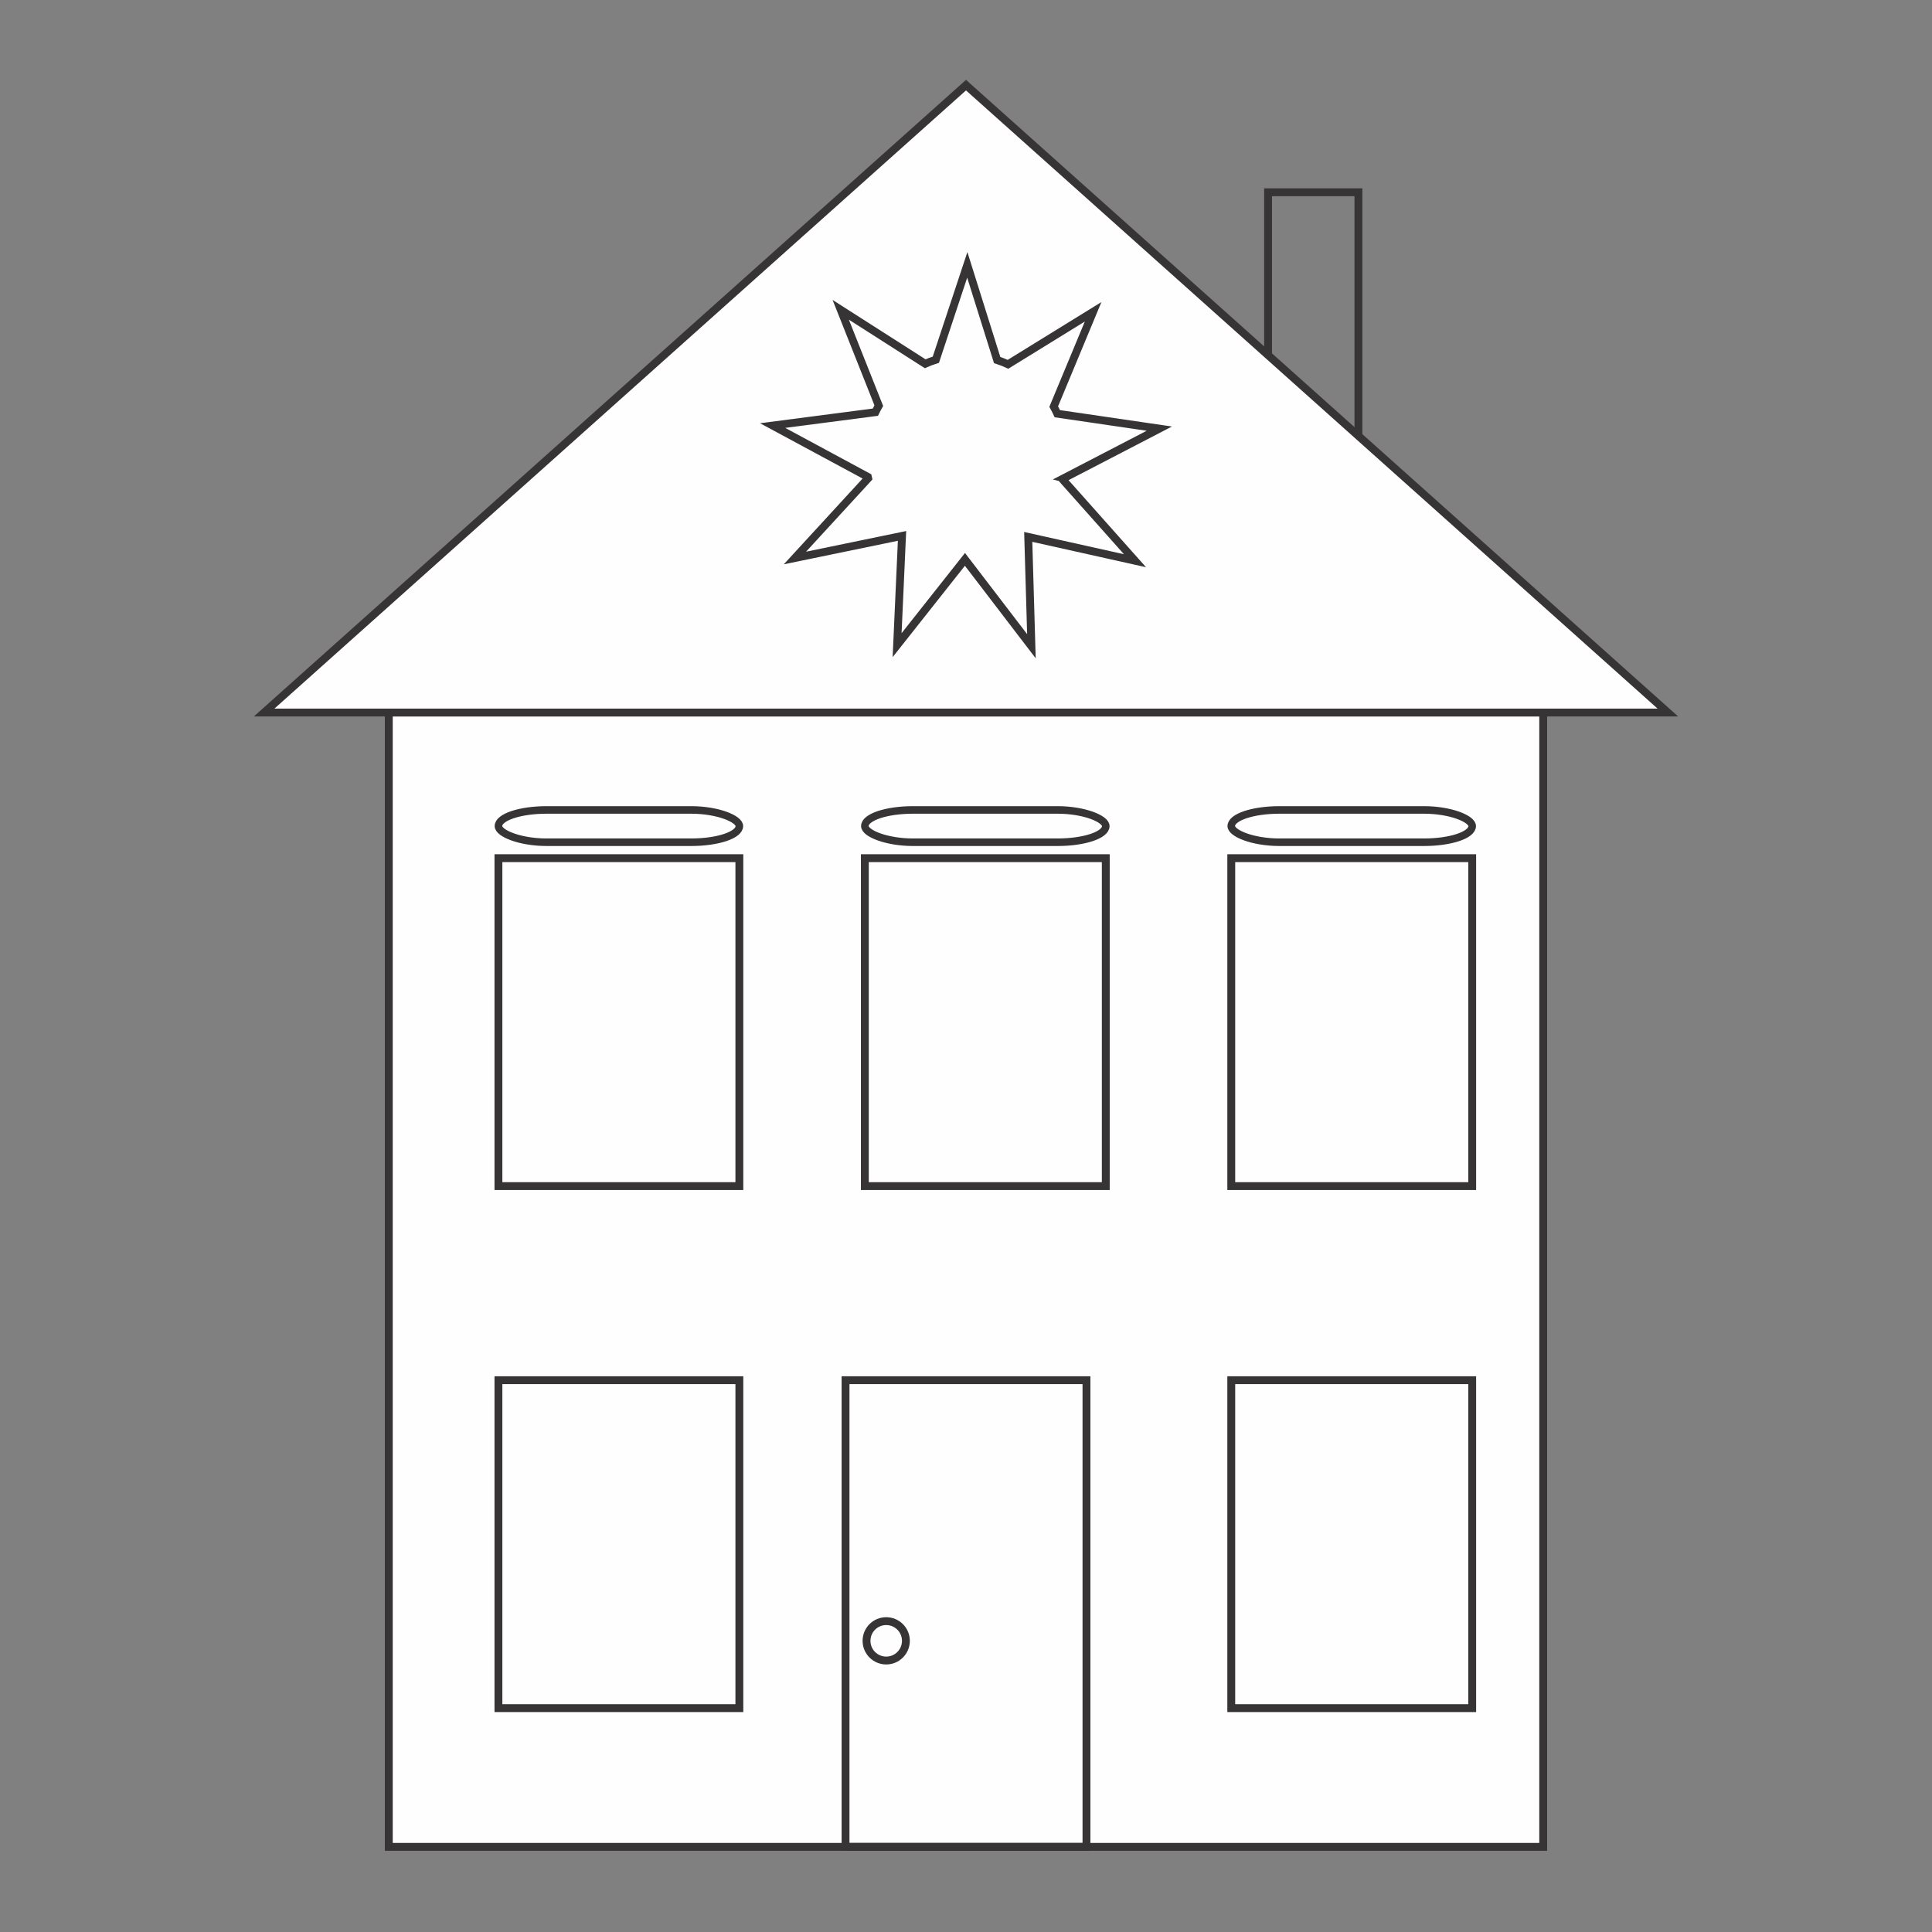 <?xml version="1.0" encoding="UTF-8"?>
<!DOCTYPE svg PUBLIC "-//W3C//DTD SVG 1.1//EN" "http://www.w3.org/Graphics/SVG/1.1/DTD/svg11.dtd">
<!-- Creator: CorelDRAW 2018 (64-Bit) -->
<svg xmlns="http://www.w3.org/2000/svg" xml:space="preserve" width="3.413in" height="3.413in" version="1.1" style="shape-rendering:geometricPrecision; text-rendering:geometricPrecision; image-rendering:optimizeQuality; fill-rule:evenodd; clip-rule:evenodd"
viewBox="0 0 3413.33 3413.33"
 xmlns:xlink="http://www.w3.org/1999/xlink">
 <rect x="0" y="0" width="3413.33" height="3413.33" fill="#808080" stroke="none"/>
 <defs>
  <style type="text/css">
   <![CDATA[
    .str1 {stroke:#373435;stroke-width:13.33;stroke-miterlimit:2.613}
    .str0 {stroke:#373435;stroke-width:13.89;stroke-miterlimit:4}
    .fil0 {fill:none}
    .fil1 {fill:none;fill-rule:nonzero}
    .fil2 {fill:#FEFEFE;fill-rule:nonzero}
   ]]>
  </style>
 </defs>
 <g id="Layer_x0020_1">
  <rect class="fil0" x="-0" y="-0" width="3413.33" height="3413.33"/>
  <polygon class="fil1 str0" points="2399.98,824.47 2240.35,824.47 2240.35,339.69 2399.98,339.69 "/>
  <polygon class="fil2 str0" points="2726.43,3262.92 686.9,3262.92 686.9,1258.85 2726.43,1258.85 "/>
  <polygon class="fil2" points="1706.67,1258.85 466.67,1258.85 1086.66,704.63 1706.67,150.41 2326.67,704.63 2946.67,1258.85 "/>
  <polygon class="fil1 str0" points="1706.67,1258.85 466.67,1258.85 1086.66,704.63 1706.67,150.41 2326.67,704.63 2946.67,1258.85 "/>
  <path class="fil2" d="M1600.5 2898.91c0,19.22 -15.58,34.8 -34.79,34.8 -19.22,0 -34.8,-15.58 -34.8,-34.8 0,-19.22 15.58,-34.8 34.8,-34.8 19.21,0 34.79,15.58 34.79,34.8z"/>
  <path class="fil1 str0" d="M1600.5 2898.91c0,19.22 -15.58,34.8 -34.79,34.8 -19.22,0 -34.8,-15.58 -34.8,-34.8 0,-19.22 15.58,-34.8 34.8,-34.8 19.21,0 34.79,15.58 34.79,34.8z"/>
  <polygon class="fil2 str0" points="2600.98,2095.55 2175.32,2095.55 2175.32,1516.17 2600.98,1516.17 "/>
  <polygon class="fil2 str0" points="1306.26,2095.55 880.59,2095.55 880.59,1516.17 1306.26,1516.17 "/>
  <polygon class="fil2 str0" points="2600.98,3017.82 2175.32,3017.82 2175.32,2438.44 2600.98,2438.44 "/>
  <polygon class="fil2 str0" points="1306.26,3017.82 880.59,3017.82 880.59,2438.44 1306.26,2438.44 "/>
  <polygon class="fil2 str0" points="1953.62,2095.55 1527.96,2095.55 1527.96,1516.17 1953.62,1516.17 "/>
  <polygon class="fil1 str0" points="1919.5,3262.92 1493.84,3262.92 1493.84,2438.44 1919.5,2438.44 "/>
  <path class="fil1 str0" d="M1879.59 844.81c-0.28,1.22 -0.58,2.44 -0.89,3.66l126.52 142.17 -188.6 -42.07 5.62 193.15 -117.43 -153.46 -119.85 151.58 8.69 -193.04 -189.24 39.07 129.39 -140.82c-0.19,-0.83 -0.37,-1.67 -0.55,-2.5l-168.19 -90.69 181.5 -23.64c1.88,-3.93 3.9,-7.77 6.06,-11.53l-67.28 -169.37 149.2 95.33c6.12,-2.72 12.42,-5.12 18.88,-7.15l55.53 -167.57 52.77 168.16c6.57,2.14 12.97,4.66 19.18,7.52l150.37 -92.75 -69.64 167.47c2.28,4.09 4.42,8.28 6.38,12.56l180.26 26.4 -168.69 87.52z"/>
  <rect class="fil0 str1" x="880.59" y="1430.95" width="425.66" height="57.06" rx="85.13" ry="85.13"/>
  <rect class="fil0 str1" x="1527.96" y="1430.95" width="425.66" height="57.06" rx="85.13" ry="85.13"/>
  <rect class="fil0 str1" x="2175.32" y="1430.95" width="425.66" height="57.06" rx="85.13" ry="85.13"/>
 </g>
</svg>
